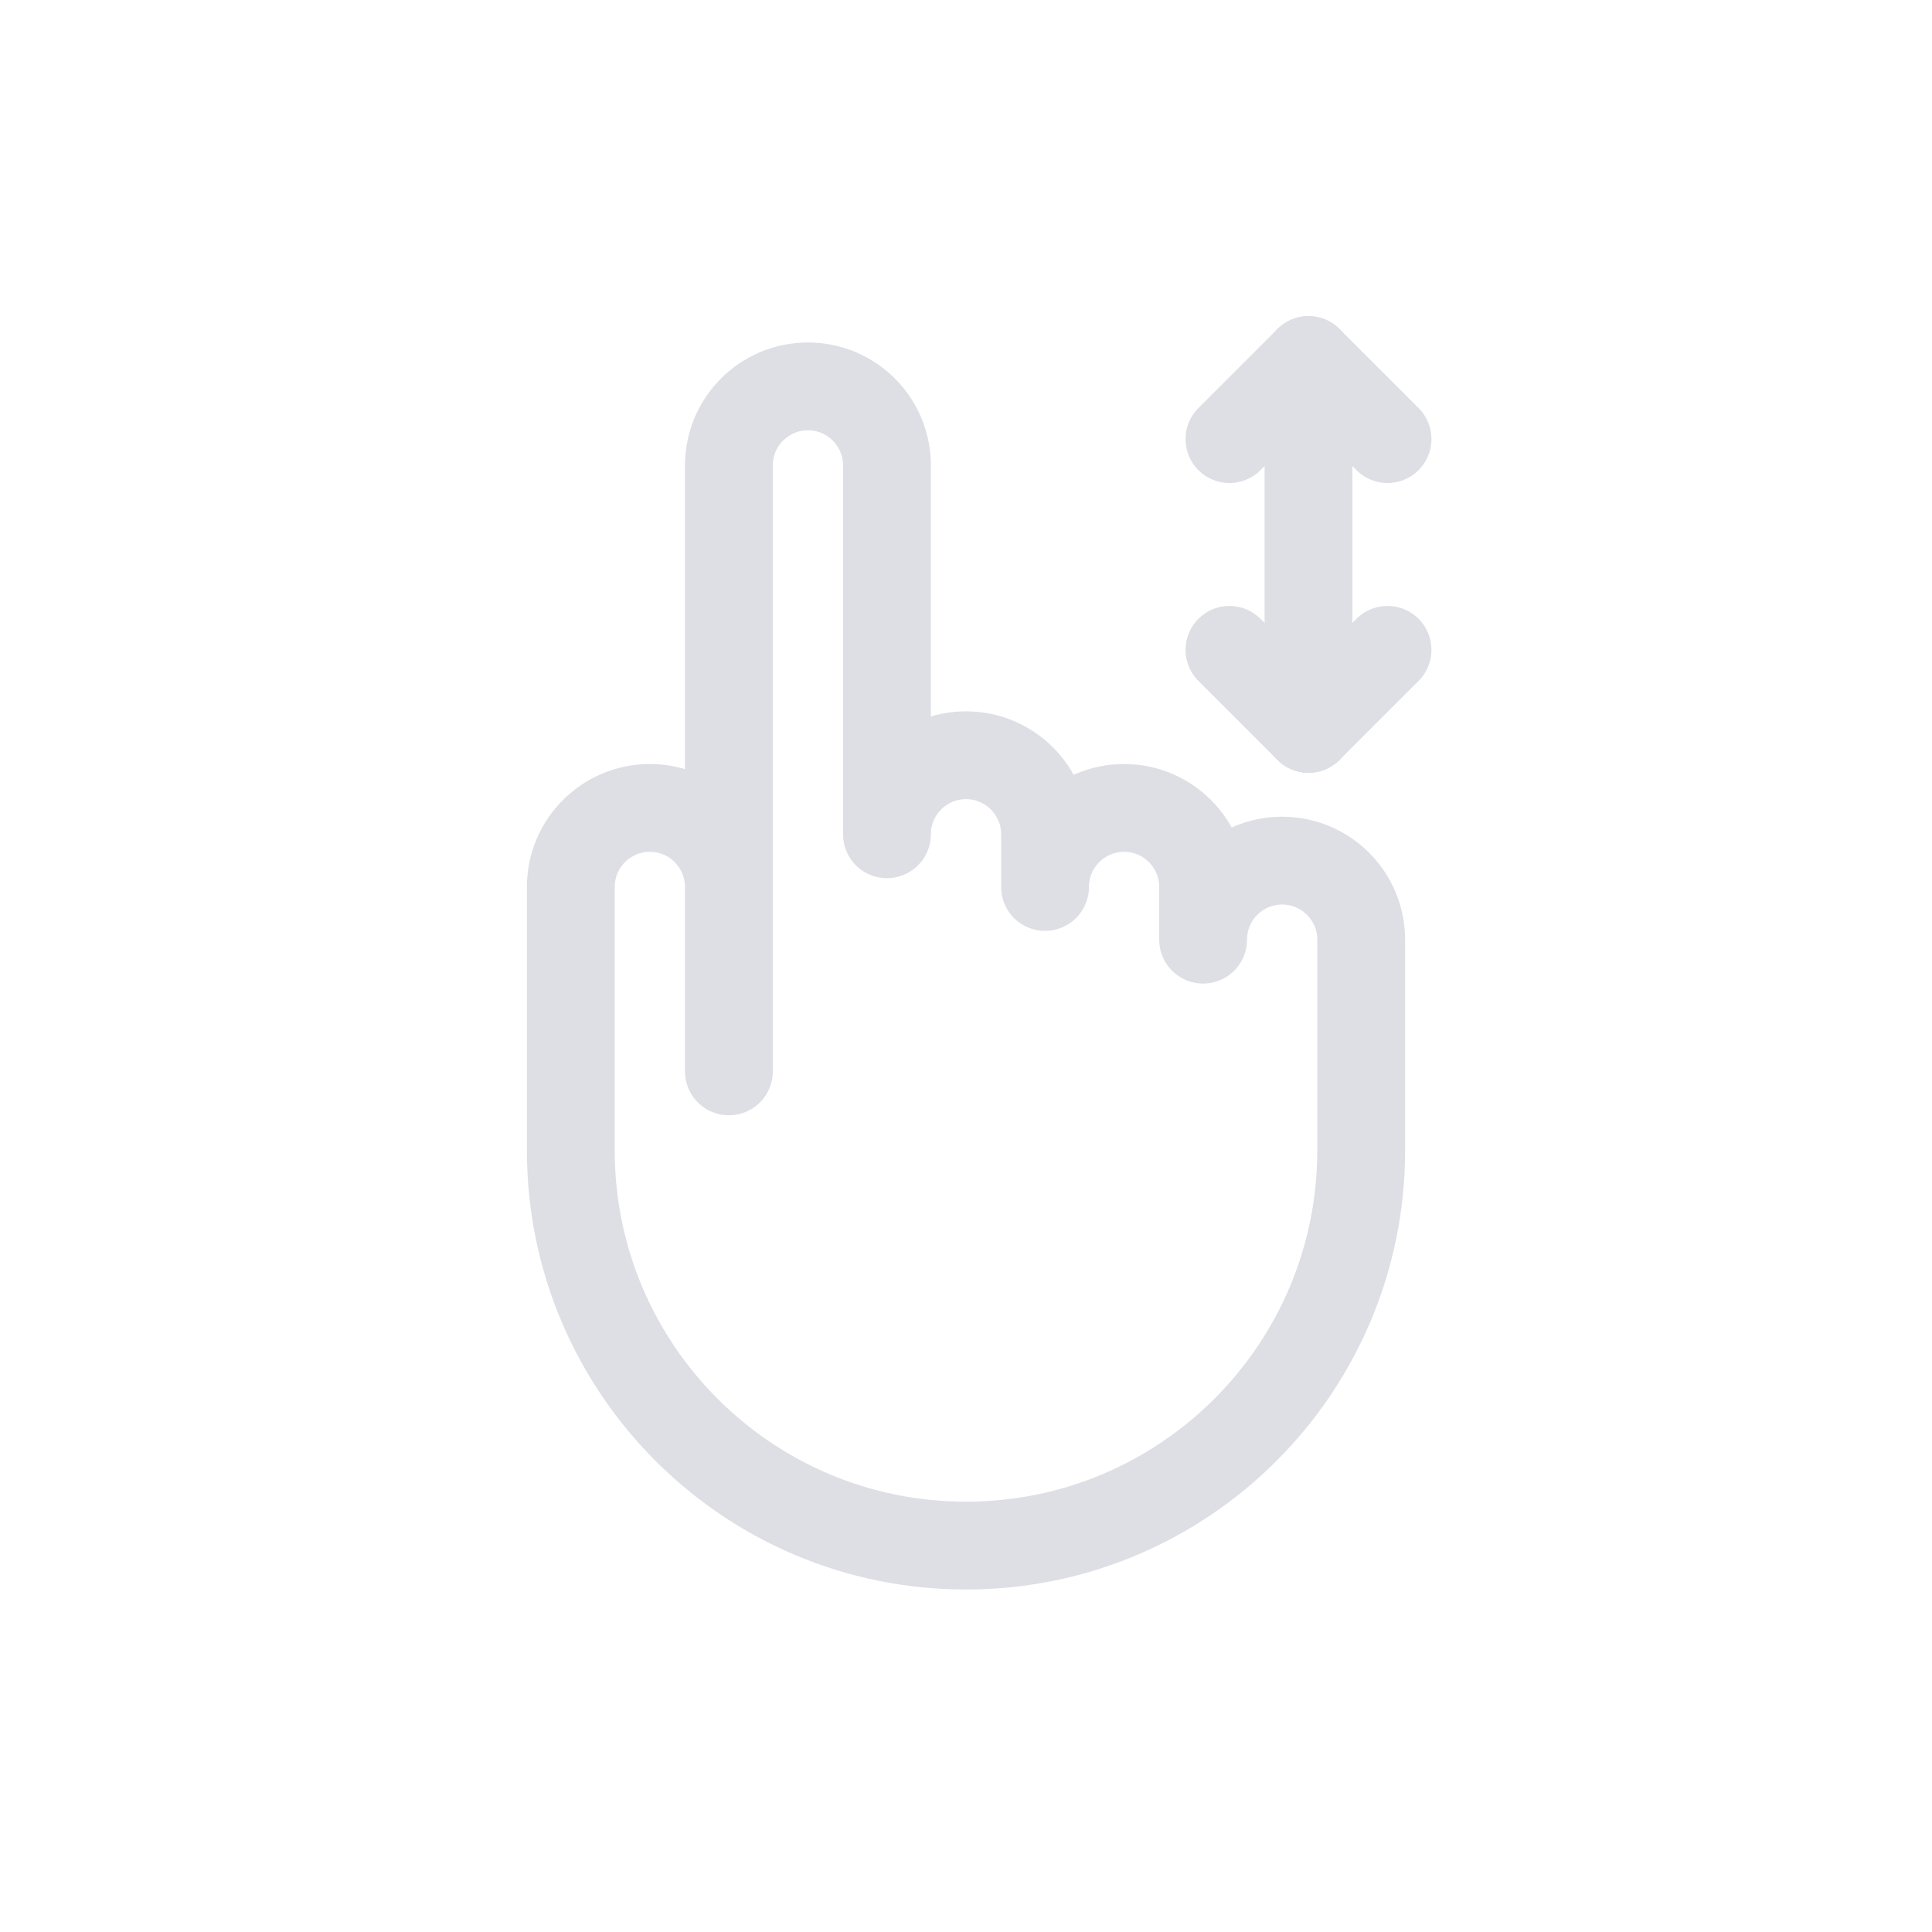 <svg width="44" height="44" viewBox="0 0 44 44" fill="none" xmlns="http://www.w3.org/2000/svg">
<path d="M16.6 20.2C16.6 19.206 15.794 18.4 14.8 18.4C13.806 18.4 13 19.206 13 20.2V26.2C13 31.171 17.03 35.2 22 35.2C26.97 35.2 31 31.171 31 26.2V21.4C31 20.406 30.194 19.6 29.2 19.6C28.206 19.6 27.4 20.406 27.4 21.4V20.2C27.4 19.206 26.594 18.4 25.6 18.4C24.606 18.4 23.8 19.206 23.8 20.2V19C23.8 18.006 22.994 17.2 22 17.2C21.006 17.2 20.2 18.006 20.2 19V10.6C20.2 9.606 19.394 8.8 18.4 8.8C17.406 8.8 16.6 9.606 16.6 10.6V24.4V20.2Z" stroke="#DDDFE4" stroke-width="2" stroke-miterlimit="10" stroke-linecap="round" stroke-linejoin="round"/>
<path d="M29.8 16.6V8.2" stroke="#DDDFE4" stroke-width="2" stroke-miterlimit="10" stroke-linecap="round" stroke-linejoin="round"/>
<path d="M31.6 14.8L29.8 16.6L28 14.8" stroke="#DDDFE4" stroke-width="2" stroke-miterlimit="10" stroke-linecap="round" stroke-linejoin="round"/>
<path d="M31.6 10L29.8 8.2L28 10" stroke="#DDDFE4" stroke-width="2" stroke-miterlimit="10" stroke-linecap="round" stroke-linejoin="round"/>
</svg>
